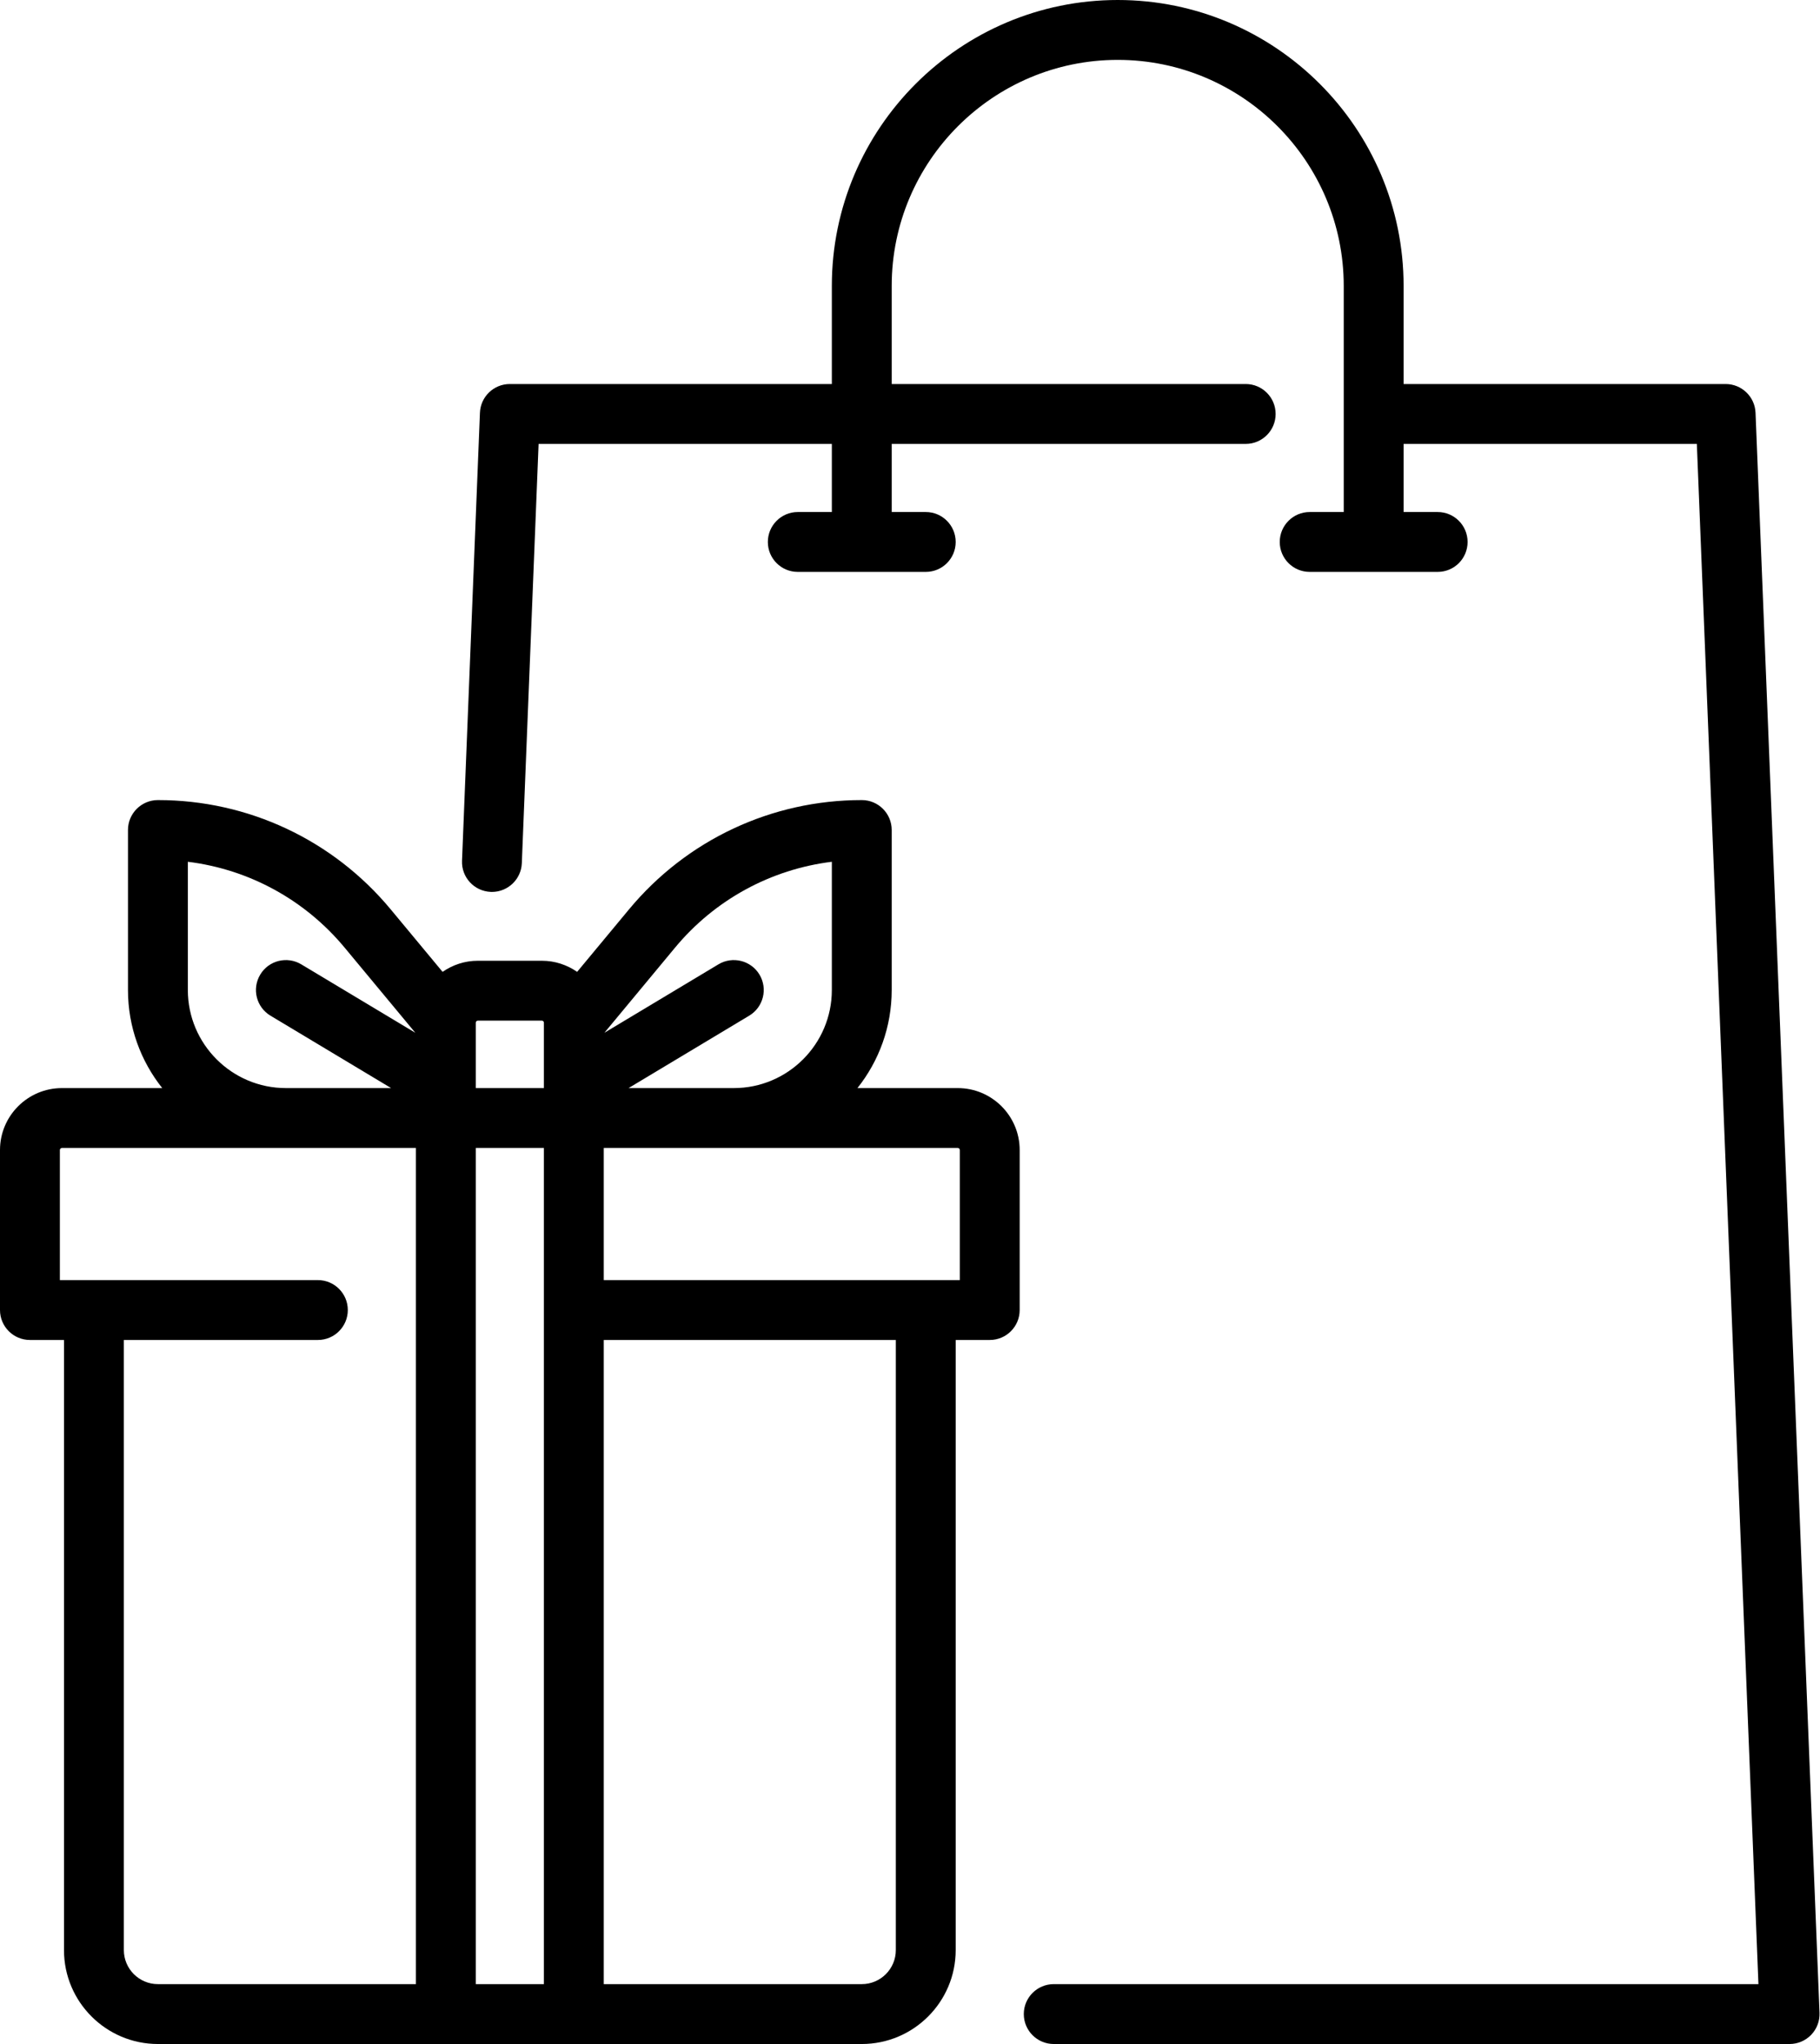 <svg width="57" height="64" viewBox="0 0 57 64" fill="none" xmlns="http://www.w3.org/2000/svg">
<path d="M54.981 12.924C54.961 12.421 54.547 12.024 54.044 12.024H43.959V8.954C43.959 4.017 39.943 0 35.006 0C30.069 0 26.052 4.017 26.052 8.954V12.024H15.967C15.464 12.024 15.051 12.421 15.031 12.924L14.47 26.952C14.449 27.469 14.851 27.905 15.369 27.926C15.382 27.927 15.394 27.927 15.407 27.927C15.907 27.927 16.323 27.531 16.343 27.027L16.868 13.899H26.052V16.032H24.985C24.468 16.032 24.048 16.452 24.048 16.97C24.048 17.488 24.468 17.907 24.985 17.907H28.994C29.511 17.907 29.931 17.488 29.931 16.97C29.931 16.452 29.511 16.032 28.994 16.032H27.927V13.899H39.014C39.532 13.899 39.951 13.479 39.951 12.962C39.951 12.444 39.532 12.024 39.014 12.024H27.927V8.954C27.927 5.051 31.102 1.875 35.006 1.875C38.909 1.875 42.084 5.051 42.084 8.954V16.032H41.018C40.5 16.032 40.08 16.452 40.08 16.97C40.08 17.488 40.5 17.907 41.018 17.907H45.026C45.544 17.907 45.963 17.488 45.963 16.97C45.963 16.452 45.544 16.032 45.026 16.032H43.959V13.899H53.143L55.072 62.125H33.002C32.484 62.125 32.064 62.545 32.064 63.062C32.064 63.58 32.484 64 33.002 64H56.048C56.303 64 56.547 63.896 56.724 63.712C56.901 63.528 56.995 63.28 56.985 63.025L54.981 12.924Z" fill="black"/>
<path d="M29.996 34.069H26.854C27.525 33.225 27.927 32.158 27.927 30.998V25.988C27.927 25.471 27.508 25.051 26.99 25.051C24.163 25.051 21.506 26.298 19.7 28.473L18.075 30.43C17.761 30.212 17.38 30.082 16.97 30.082H14.966C14.555 30.082 14.175 30.212 13.861 30.43L12.236 28.473C10.43 26.298 7.772 25.051 4.946 25.051C4.428 25.051 4.008 25.471 4.008 25.988V30.998C4.008 32.158 4.41 33.225 5.081 34.069H1.94C0.87 34.069 0 34.939 0 36.008V41.019C0 41.536 0.42 41.956 0.938 41.956H2.004V61.059C2.004 62.681 3.324 64 4.946 64H26.99C28.612 64 29.931 62.681 29.931 61.059V41.956H30.998C31.516 41.956 31.935 41.536 31.935 41.019V36.008C31.935 34.939 31.065 34.069 29.996 34.069ZM21.142 29.671C22.389 28.169 24.142 27.219 26.052 26.983V30.998C26.052 32.691 24.675 34.069 22.982 34.069H19.686L23.464 31.802C23.908 31.536 24.052 30.96 23.786 30.516C23.519 30.072 22.943 29.928 22.499 30.195L18.929 32.337L21.142 29.671ZM17.034 62.125H14.901V35.944H17.034V62.125ZM14.966 31.957H16.97C17.005 31.957 17.034 31.986 17.034 32.022V34.069H14.901V32.022C14.901 31.986 14.93 31.957 14.966 31.957ZM5.883 30.998V26.983C7.793 27.219 9.546 28.169 10.793 29.671L13.007 32.337L9.436 30.195C8.992 29.928 8.416 30.072 8.15 30.516C7.883 30.96 8.027 31.536 8.471 31.802L12.249 34.069H8.954C7.261 34.069 5.883 32.691 5.883 30.998ZM3.879 61.059V41.956H9.956C10.473 41.956 10.893 41.536 10.893 41.019C10.893 40.501 10.473 40.081 9.956 40.081H1.875V36.008C1.875 35.973 1.904 35.944 1.94 35.944H13.026V62.125H4.946C4.357 62.125 3.879 61.647 3.879 61.059ZM28.056 61.059C28.056 61.647 27.578 62.125 26.99 62.125H18.909V41.956H28.056V61.059ZM30.06 40.081H18.909V35.944H29.996C30.032 35.944 30.06 35.973 30.06 36.008V40.081Z" fill="black"/>
</svg>
